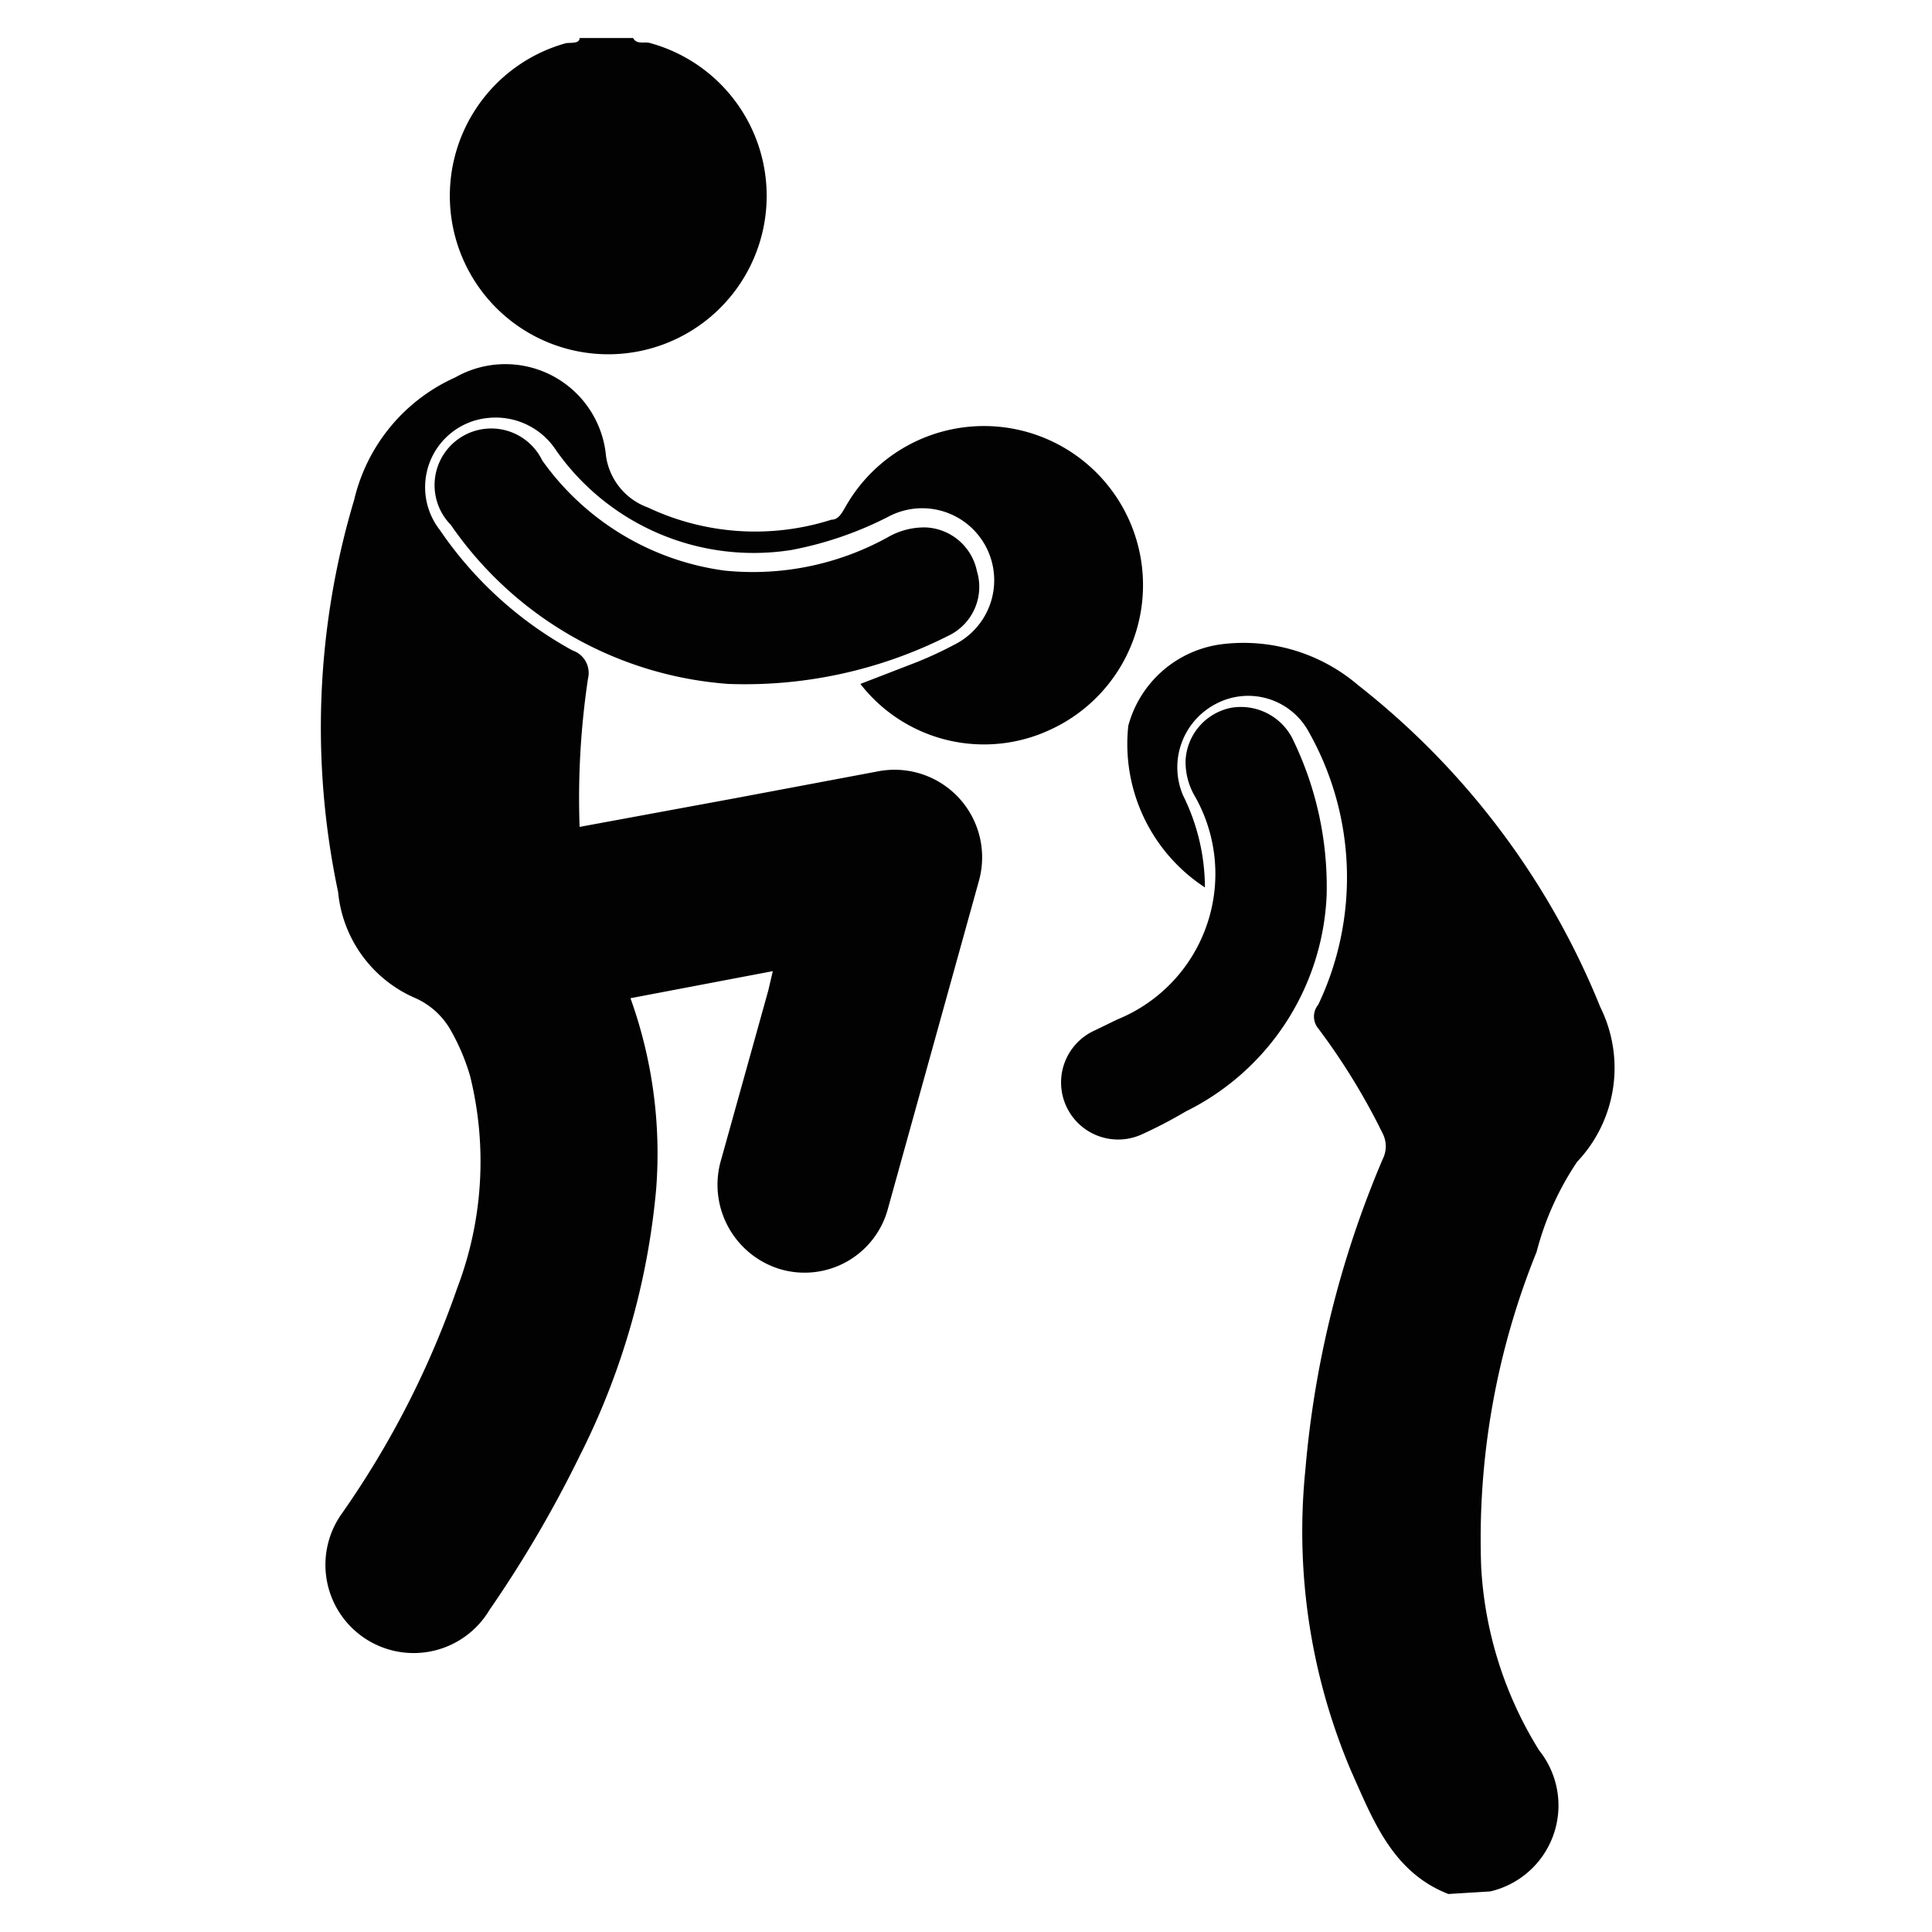 <?xml version="1.0" encoding="iso-8859-1"?>
<svg xmlns="http://www.w3.org/2000/svg" width="30" height="30" fill="#020202" xmlns:v="https://vecta.io/nano"><path d="M22.49 29.41c-.87-.34-1.17-1.15-1.51-1.91a9.5 9.5 0 0 1-.71-4.68 15.69 15.69 0 0 1 1.2-4.82.44.44 0 0 0 0-.4 10.19 10.19 0 0 0-1-1.63.29.29 0 0 1 0-.37 4.6 4.6 0 0 0-.15-4.24 1.07 1.07 0 0 0-1.44-.43 1.11 1.11 0 0 0-.51 1.42 3.23 3.23 0 0 1 .34 1.43 2.66 2.66 0 0 1-1.19-2.51A1.73 1.73 0 0 1 19 10a2.74 2.74 0 0 1 2.09.64 12.12 12.12 0 0 1 3.76 5 2.12 2.12 0 0 1-.36 2.4 4.55 4.55 0 0 0-.63 1.4 11.87 11.87 0 0 0-.86 4.9 6 6 0 0 0 .9 2.84 1.37 1.37 0 0 1-.76 2.19zM9.83.59c.06.11.18.05.27.08a2.46 2.46 0 1 1-1.31 0C8.87.66 9 .68 9 .59z"/><path d="M12 15.08l-2.21.42a7.13 7.13 0 0 1 .4 2.95A11.43 11.43 0 0 1 9 22.61 18.55 18.55 0 0 1 7.6 25a1.37 1.37 0 1 1-2.29-1.5A14.18 14.18 0 0 0 7.1 20a5.52 5.52 0 0 0 .2-3.29A3.28 3.28 0 0 0 7 16a1.18 1.18 0 0 0-.57-.51 2 2 0 0 1-1.18-1.64 12.33 12.33 0 0 1 .25-6.09 2.78 2.78 0 0 1 1.57-1.9 1.57 1.57 0 0 1 2.34 1.22 1 1 0 0 0 .65.8 3.9 3.9 0 0 0 2.85.19c.12 0 .17-.12.23-.22a2.47 2.47 0 1 1 3.17 3.48 2.43 2.43 0 0 1-2.95-.71l.88-.34a6.11 6.11 0 0 0 .58-.27 1.09 1.09 0 1 0-1-2 5.56 5.56 0 0 1-1.53.53A3.75 3.75 0 0 1 8.64 7a1.12 1.12 0 0 0-1.06-.51 1.08 1.08 0 0 0-.75 1.74 5.94 5.94 0 0 0 2.06 1.87.37.37 0 0 1 .24.44 12.54 12.54 0 0 0-.13 2.3l2.44-.45 2.18-.41a1.36 1.36 0 0 1 1.58 1.7l-1.41 5.08a1.34 1.34 0 0 1-1.7.94 1.37 1.37 0 0 1-.89-1.7l.73-2.62z"/><path d="M11.31 10.62A5.74 5.74 0 0 1 7 8.15a.88.88 0 1 1 1.42-1 4.15 4.15 0 0 0 2.83 1.71 4.33 4.33 0 0 0 2.54-.52 1.13 1.13 0 0 1 .59-.15.85.85 0 0 1 .79.68.84.84 0 0 1-.44 1 7 7 0 0 1-3.42.75zm9.29 3.28a3.93 3.93 0 0 1-2.19 3.36 7.06 7.06 0 0 1-.67.35A.886.886 0 1 1 17 16l.35-.17a2.44 2.44 0 0 0 1.19-3.49 1.05 1.05 0 0 1-.13-.54.88.88 0 0 1 .71-.81.9.9 0 0 1 .94.46 5.23 5.23 0 0 1 .54 2.45z"/></svg>